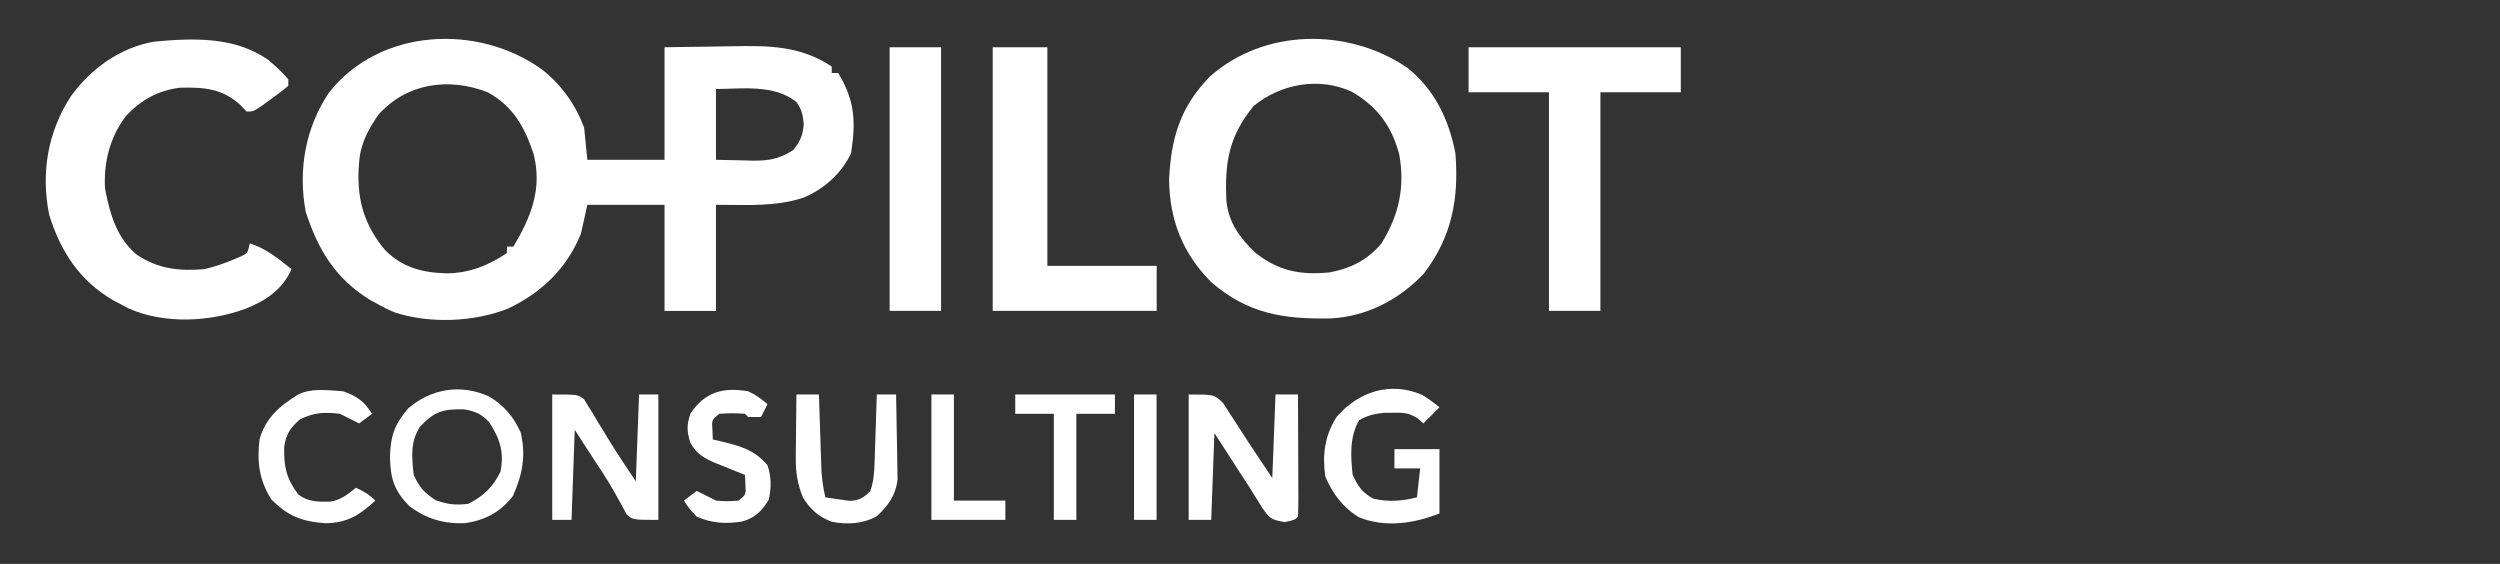 <svg width="133" height="30" viewBox="0 0 133 30" fill="none" xmlns="http://www.w3.org/2000/svg">
<rect x="0" y="0" width="133" height="30" fill="#333333" stroke="none"/>
<g clip-path="url(#clip0_3001_114)">
<path d="M28.853 3.711C29.873 4.519 30.623 5.569 31.076 6.79C31.161 7.637 31.161 7.637 31.247 8.501C32.602 8.501 33.957 8.501 35.353 8.501C35.353 6.525 35.353 4.549 35.353 2.514C36.244 2.498 37.135 2.484 38.026 2.476C38.329 2.473 38.631 2.468 38.934 2.462C40.88 2.425 42.567 2.42 44.247 3.54C44.247 3.653 44.247 3.766 44.247 3.882C44.36 3.882 44.473 3.882 44.589 3.882C45.472 5.333 45.545 6.469 45.274 8.158C44.769 9.227 43.825 10.072 42.729 10.521C41.212 11.013 39.682 10.895 38.089 10.895C38.089 12.758 38.089 14.621 38.089 16.54C37.186 16.54 36.283 16.54 35.353 16.54C35.353 14.677 35.353 12.815 35.353 10.895C33.998 10.895 32.643 10.895 31.247 10.895C31.134 11.403 31.021 11.911 30.905 12.435C30.154 14.284 28.828 15.55 27.061 16.402C25.23 17.141 22.835 17.235 20.952 16.604C20.524 16.412 20.524 16.412 20.129 16.198C19.995 16.125 19.861 16.053 19.723 15.978C17.856 14.846 16.92 13.299 16.262 11.256C15.852 9.044 16.244 6.798 17.499 4.93C20.194 1.493 25.433 1.234 28.853 3.711ZM20.129 6.106C19.571 6.91 19.163 7.682 19.103 8.672C19.094 8.798 19.085 8.924 19.076 9.054C19.012 10.721 19.413 12.021 20.488 13.305C21.413 14.237 22.468 14.505 23.753 14.541C24.97 14.533 25.967 14.131 26.971 13.461C26.971 13.348 26.971 13.235 26.971 13.119C27.084 13.119 27.197 13.119 27.313 13.119C28.256 11.533 28.859 10.041 28.387 8.186C27.898 6.743 27.31 5.661 25.945 4.908C23.869 4.101 21.629 4.42 20.129 6.106ZM38.089 4.737C38.089 5.979 38.089 7.221 38.089 8.501C38.82 8.516 38.82 8.516 39.565 8.533C39.716 8.537 39.868 8.542 40.024 8.547C40.877 8.556 41.457 8.463 42.195 7.987C42.583 7.509 42.699 7.222 42.761 6.608C42.707 6.102 42.663 5.832 42.366 5.422C41.186 4.485 39.508 4.721 38.089 4.737Z" fill="white"/>
<path d="M74.859 3.599C76.322 4.76 77.077 6.348 77.428 8.159C77.621 10.556 77.243 12.598 75.755 14.545C74.455 15.938 72.689 16.852 70.776 16.94C68.268 16.983 66.386 16.696 64.428 15.001C62.914 13.469 62.227 11.719 62.195 9.568C62.296 7.372 62.775 5.71 64.352 4.086C67.233 1.508 71.713 1.461 74.859 3.599ZM66.695 5.636C65.374 7.251 65.144 8.647 65.246 10.697C65.364 11.859 65.969 12.666 66.791 13.451C68.022 14.425 69.203 14.648 70.757 14.488C71.868 14.276 72.763 13.822 73.494 12.948C74.419 11.453 74.752 9.971 74.442 8.229C74.045 6.714 73.288 5.691 71.943 4.894C70.205 4.074 68.14 4.453 66.695 5.636Z" fill="white"/>
<path d="M14.279 3.193C14.662 3.521 15.016 3.837 15.339 4.223C15.339 4.336 15.339 4.449 15.339 4.566C15.043 4.813 14.734 5.046 14.42 5.271C14.249 5.395 14.079 5.519 13.903 5.647C13.458 5.934 13.458 5.934 13.116 5.934C13.02 5.832 12.925 5.729 12.827 5.624C11.862 4.711 10.86 4.632 9.573 4.666C8.417 4.811 7.505 5.311 6.712 6.159C5.852 7.271 5.501 8.652 5.589 10.039C5.84 11.359 6.21 12.681 7.287 13.557C8.435 14.316 9.534 14.432 10.892 14.316C11.425 14.188 11.927 14.016 12.431 13.802C12.555 13.751 12.679 13.699 12.807 13.646C13.174 13.471 13.174 13.471 13.287 12.947C14.157 13.219 14.805 13.759 15.51 14.316C15.019 15.412 14.167 15.982 13.073 16.422C11.147 17.131 8.739 17.255 6.829 16.402C6.702 16.334 6.575 16.267 6.445 16.197C6.259 16.101 6.259 16.101 6.07 16.003C4.268 14.973 3.225 13.404 2.617 11.429C2.168 9.202 2.539 7.024 3.767 5.127C4.833 3.655 6.383 2.527 8.207 2.214C10.287 2.021 12.497 1.936 14.279 3.193Z" fill="white"/>
<path d="M78.129 2.513C81.854 2.513 85.58 2.513 89.418 2.513C89.418 3.303 89.418 4.093 89.418 4.907C88.007 4.907 86.596 4.907 85.142 4.907C85.142 8.746 85.142 12.584 85.142 16.539C84.239 16.539 83.336 16.539 82.405 16.539C82.405 12.701 82.405 8.862 82.405 4.907C80.994 4.907 79.583 4.907 78.129 4.907C78.129 4.117 78.129 3.327 78.129 2.513Z" fill="white"/>
<path d="M52.812 2.513C53.772 2.513 54.732 2.513 55.72 2.513C55.72 6.351 55.72 10.19 55.72 14.144C57.64 14.144 59.559 14.144 61.536 14.144C61.536 14.934 61.536 15.725 61.536 16.539C58.657 16.539 55.779 16.539 52.812 16.539C52.812 11.91 52.812 7.282 52.812 2.513Z" fill="white"/>
<path d="M47.328 2.513C48.231 2.513 49.134 2.513 50.065 2.513C50.065 7.141 50.065 11.77 50.065 16.539C49.162 16.539 48.259 16.539 47.328 16.539C47.328 11.91 47.328 7.282 47.328 2.513Z" fill="white"/>
<path d="M63.238 20.987C64.607 20.987 64.607 20.987 65.066 21.439C65.203 21.641 65.335 21.847 65.462 22.056C65.568 22.217 65.568 22.217 65.676 22.381C65.822 22.602 65.965 22.825 66.107 23.049C66.309 23.369 66.518 23.684 66.73 23.998C67.052 24.474 67.369 24.954 67.686 25.434C67.742 23.967 67.799 22.499 67.857 20.987C68.252 20.987 68.647 20.987 69.054 20.987C69.058 21.909 69.061 22.832 69.064 23.755C69.064 24.069 69.066 24.383 69.067 24.697C69.069 25.147 69.07 25.598 69.071 26.048C69.072 26.189 69.073 26.331 69.073 26.476C69.073 26.813 69.065 27.15 69.054 27.487C68.883 27.658 68.883 27.658 68.349 27.776C67.592 27.641 67.549 27.581 67.13 26.984C66.913 26.64 66.7 26.294 66.488 25.947C66.246 25.572 66.002 25.197 65.757 24.823C65.371 24.23 64.989 23.634 64.607 23.039C64.55 24.564 64.494 26.088 64.436 27.658C64.04 27.658 63.645 27.658 63.238 27.658C63.238 25.456 63.238 23.255 63.238 20.987Z" fill="white"/>
<path d="M26.017 21.093C26.823 21.57 27.314 22.16 27.706 23.018C27.982 24.272 27.804 25.212 27.289 26.385C26.637 27.233 25.811 27.677 24.755 27.829C23.637 27.887 22.665 27.6 21.772 26.92C20.96 26.088 20.777 25.472 20.746 24.322C20.776 23.197 20.982 22.58 21.719 21.724C22.942 20.672 24.513 20.412 26.017 21.093ZM22.35 22.697C21.816 23.498 21.908 24.326 22.008 25.263C22.316 25.938 22.561 26.202 23.173 26.61C23.813 26.836 24.241 26.887 24.916 26.802C25.733 26.386 26.222 25.916 26.626 25.092C26.832 24.052 26.595 23.334 26.025 22.463C25.627 22.026 25.262 21.869 24.682 21.778C23.583 21.749 23.103 21.887 22.35 22.697Z" fill="white"/>
<path d="M29.379 20.987C30.747 20.987 30.747 20.987 31.075 21.245C31.147 21.364 31.219 21.483 31.294 21.606C31.378 21.738 31.461 21.87 31.547 22.006C31.629 22.146 31.711 22.286 31.795 22.43C31.878 22.564 31.961 22.698 32.047 22.836C32.206 23.092 32.363 23.349 32.517 23.608C32.936 24.285 33.385 24.943 33.826 25.605C33.883 24.081 33.939 22.557 33.997 20.987C34.336 20.987 34.675 20.987 35.024 20.987C35.024 23.188 35.024 25.39 35.024 27.658C33.655 27.658 33.655 27.658 33.326 27.349C33.248 27.2 33.169 27.052 33.089 26.899C32.994 26.73 32.899 26.562 32.801 26.388C32.749 26.293 32.696 26.197 32.642 26.099C32.271 25.45 31.852 24.83 31.442 24.205C31.157 23.764 30.871 23.323 30.576 22.868C30.52 24.449 30.463 26.029 30.405 27.658C30.067 27.658 29.728 27.658 29.379 27.658C29.379 25.456 29.379 23.255 29.379 20.987Z" fill="white"/>
<path d="M75.659 21.007C75.985 21.212 76.285 21.422 76.579 21.67C76.297 21.952 76.015 22.234 75.724 22.525C75.63 22.442 75.536 22.358 75.44 22.272C74.956 21.957 74.682 21.948 74.11 21.959C73.872 21.959 73.872 21.959 73.629 21.96C73.113 22.017 72.756 22.097 72.303 22.354C71.794 23.244 71.852 24.269 71.961 25.262C72.253 25.89 72.451 26.173 73.04 26.523C73.867 26.716 74.563 26.664 75.382 26.459C75.438 25.951 75.495 25.443 75.553 24.92C75.101 24.92 74.65 24.92 74.184 24.92C74.184 24.581 74.184 24.242 74.184 23.894C74.975 23.894 75.765 23.894 76.579 23.894C76.579 25.023 76.579 26.151 76.579 27.315C75.23 27.854 73.688 28.08 72.303 27.521C71.44 27.001 70.905 26.27 70.507 25.358C70.344 24.195 70.466 23.189 71.105 22.183C72.265 20.835 73.954 20.275 75.659 21.007Z" fill="white"/>
<path d="M42.37 20.987C42.765 20.987 43.16 20.987 43.567 20.987C43.571 21.122 43.576 21.258 43.58 21.397C43.6 22.012 43.621 22.628 43.642 23.243C43.649 23.456 43.655 23.669 43.662 23.888C43.669 24.094 43.677 24.3 43.684 24.511C43.69 24.7 43.697 24.89 43.703 25.084C43.735 25.558 43.803 25.998 43.909 26.46C44.179 26.503 44.45 26.542 44.722 26.578C44.948 26.611 44.948 26.611 45.179 26.644C45.724 26.628 45.919 26.497 46.304 26.118C46.489 25.564 46.51 25.128 46.529 24.545C46.536 24.338 46.544 24.131 46.551 23.918C46.558 23.703 46.564 23.486 46.571 23.264C46.579 23.046 46.586 22.828 46.594 22.604C46.612 22.065 46.629 21.526 46.646 20.987C46.985 20.987 47.323 20.987 47.672 20.987C47.689 21.699 47.702 22.411 47.71 23.123C47.713 23.365 47.718 23.607 47.724 23.849C47.732 24.198 47.736 24.547 47.739 24.896C47.743 25.105 47.746 25.315 47.75 25.531C47.64 26.365 47.263 26.889 46.655 27.456C45.935 27.87 45.047 27.925 44.24 27.754C43.526 27.483 43.113 27.099 42.712 26.46C42.426 25.735 42.329 25.138 42.336 24.361C42.337 24.164 42.339 23.966 42.34 23.763C42.343 23.56 42.345 23.356 42.348 23.146C42.35 22.939 42.352 22.731 42.353 22.518C42.357 22.007 42.363 21.497 42.37 20.987Z" fill="white"/>
<path d="M18.254 20.817C18.99 21.075 19.382 21.351 19.793 22.014C19.568 22.183 19.342 22.353 19.109 22.527C18.767 22.356 18.425 22.185 18.083 22.014C17.274 21.915 16.689 21.94 15.955 22.314C15.436 22.77 15.216 23.095 15.117 23.782C15.101 24.829 15.225 25.445 15.859 26.291C16.361 26.703 16.923 26.702 17.563 26.69C18.141 26.595 18.485 26.311 18.938 25.948C19.36 26.145 19.631 26.299 19.965 26.633C19.148 27.389 18.487 27.82 17.326 27.835C16.113 27.762 15.301 27.456 14.437 26.568C13.789 25.56 13.665 24.558 13.807 23.383C14.13 22.225 14.866 21.609 15.859 20.988C16.571 20.632 17.477 20.76 18.254 20.817Z" fill="white"/>
<path d="M39.804 20.817C40.214 21.005 40.481 21.207 40.83 21.501C40.717 21.727 40.604 21.952 40.488 22.185C40.262 22.185 40.036 22.185 39.804 22.185C39.747 22.128 39.691 22.072 39.633 22.014C38.946 21.975 38.946 21.975 38.264 22.014C37.862 22.338 37.862 22.338 37.901 22.891C37.911 23.134 37.911 23.134 37.922 23.382C38.046 23.41 38.17 23.437 38.298 23.465C39.346 23.718 40.123 23.913 40.83 24.751C41.041 25.378 41.041 25.942 40.894 26.59C40.524 27.195 40.151 27.569 39.448 27.751C38.585 27.877 37.881 27.839 37.067 27.488C36.65 27.039 36.65 27.039 36.383 26.632C36.609 26.463 36.834 26.294 37.067 26.119C37.409 26.29 37.751 26.461 38.093 26.632C38.692 26.675 38.692 26.675 39.291 26.632C39.693 26.308 39.693 26.308 39.654 25.756C39.647 25.593 39.64 25.431 39.633 25.264C39.466 25.198 39.299 25.132 39.127 25.064C38.907 24.974 38.687 24.884 38.468 24.794C38.358 24.75 38.248 24.707 38.134 24.663C37.487 24.394 37.071 24.172 36.725 23.553C36.535 22.928 36.524 22.614 36.736 21.992C37.515 20.837 38.478 20.593 39.804 20.817Z" fill="white"/>
<path d="M54.012 20.987C55.762 20.987 57.511 20.987 59.314 20.987C59.314 21.326 59.314 21.664 59.314 22.013C58.637 22.013 57.96 22.013 57.262 22.013C57.262 23.876 57.262 25.739 57.262 27.658C56.867 27.658 56.471 27.658 56.064 27.658C56.064 25.795 56.064 23.932 56.064 22.013C55.387 22.013 54.71 22.013 54.012 22.013C54.012 21.674 54.012 21.336 54.012 20.987Z" fill="white"/>
<path d="M49.551 20.987C49.946 20.987 50.341 20.987 50.748 20.987C50.748 22.85 50.748 24.712 50.748 26.632C51.651 26.632 52.554 26.632 53.485 26.632C53.485 26.97 53.485 27.309 53.485 27.658C52.187 27.658 50.888 27.658 49.551 27.658C49.551 25.456 49.551 23.255 49.551 20.987Z" fill="white"/>
<path d="M60.332 20.987C60.727 20.987 61.122 20.987 61.529 20.987C61.529 23.188 61.529 25.39 61.529 27.658C61.134 27.658 60.739 27.658 60.332 27.658C60.332 25.456 60.332 23.255 60.332 20.987Z" fill="white"/>
</g>
<defs>
<clipPath id="clip0_3001_114">
<rect width="87.579" height="26" fill="white" transform="translate(2 2)"/>
</clipPath>
</defs>
</svg>

